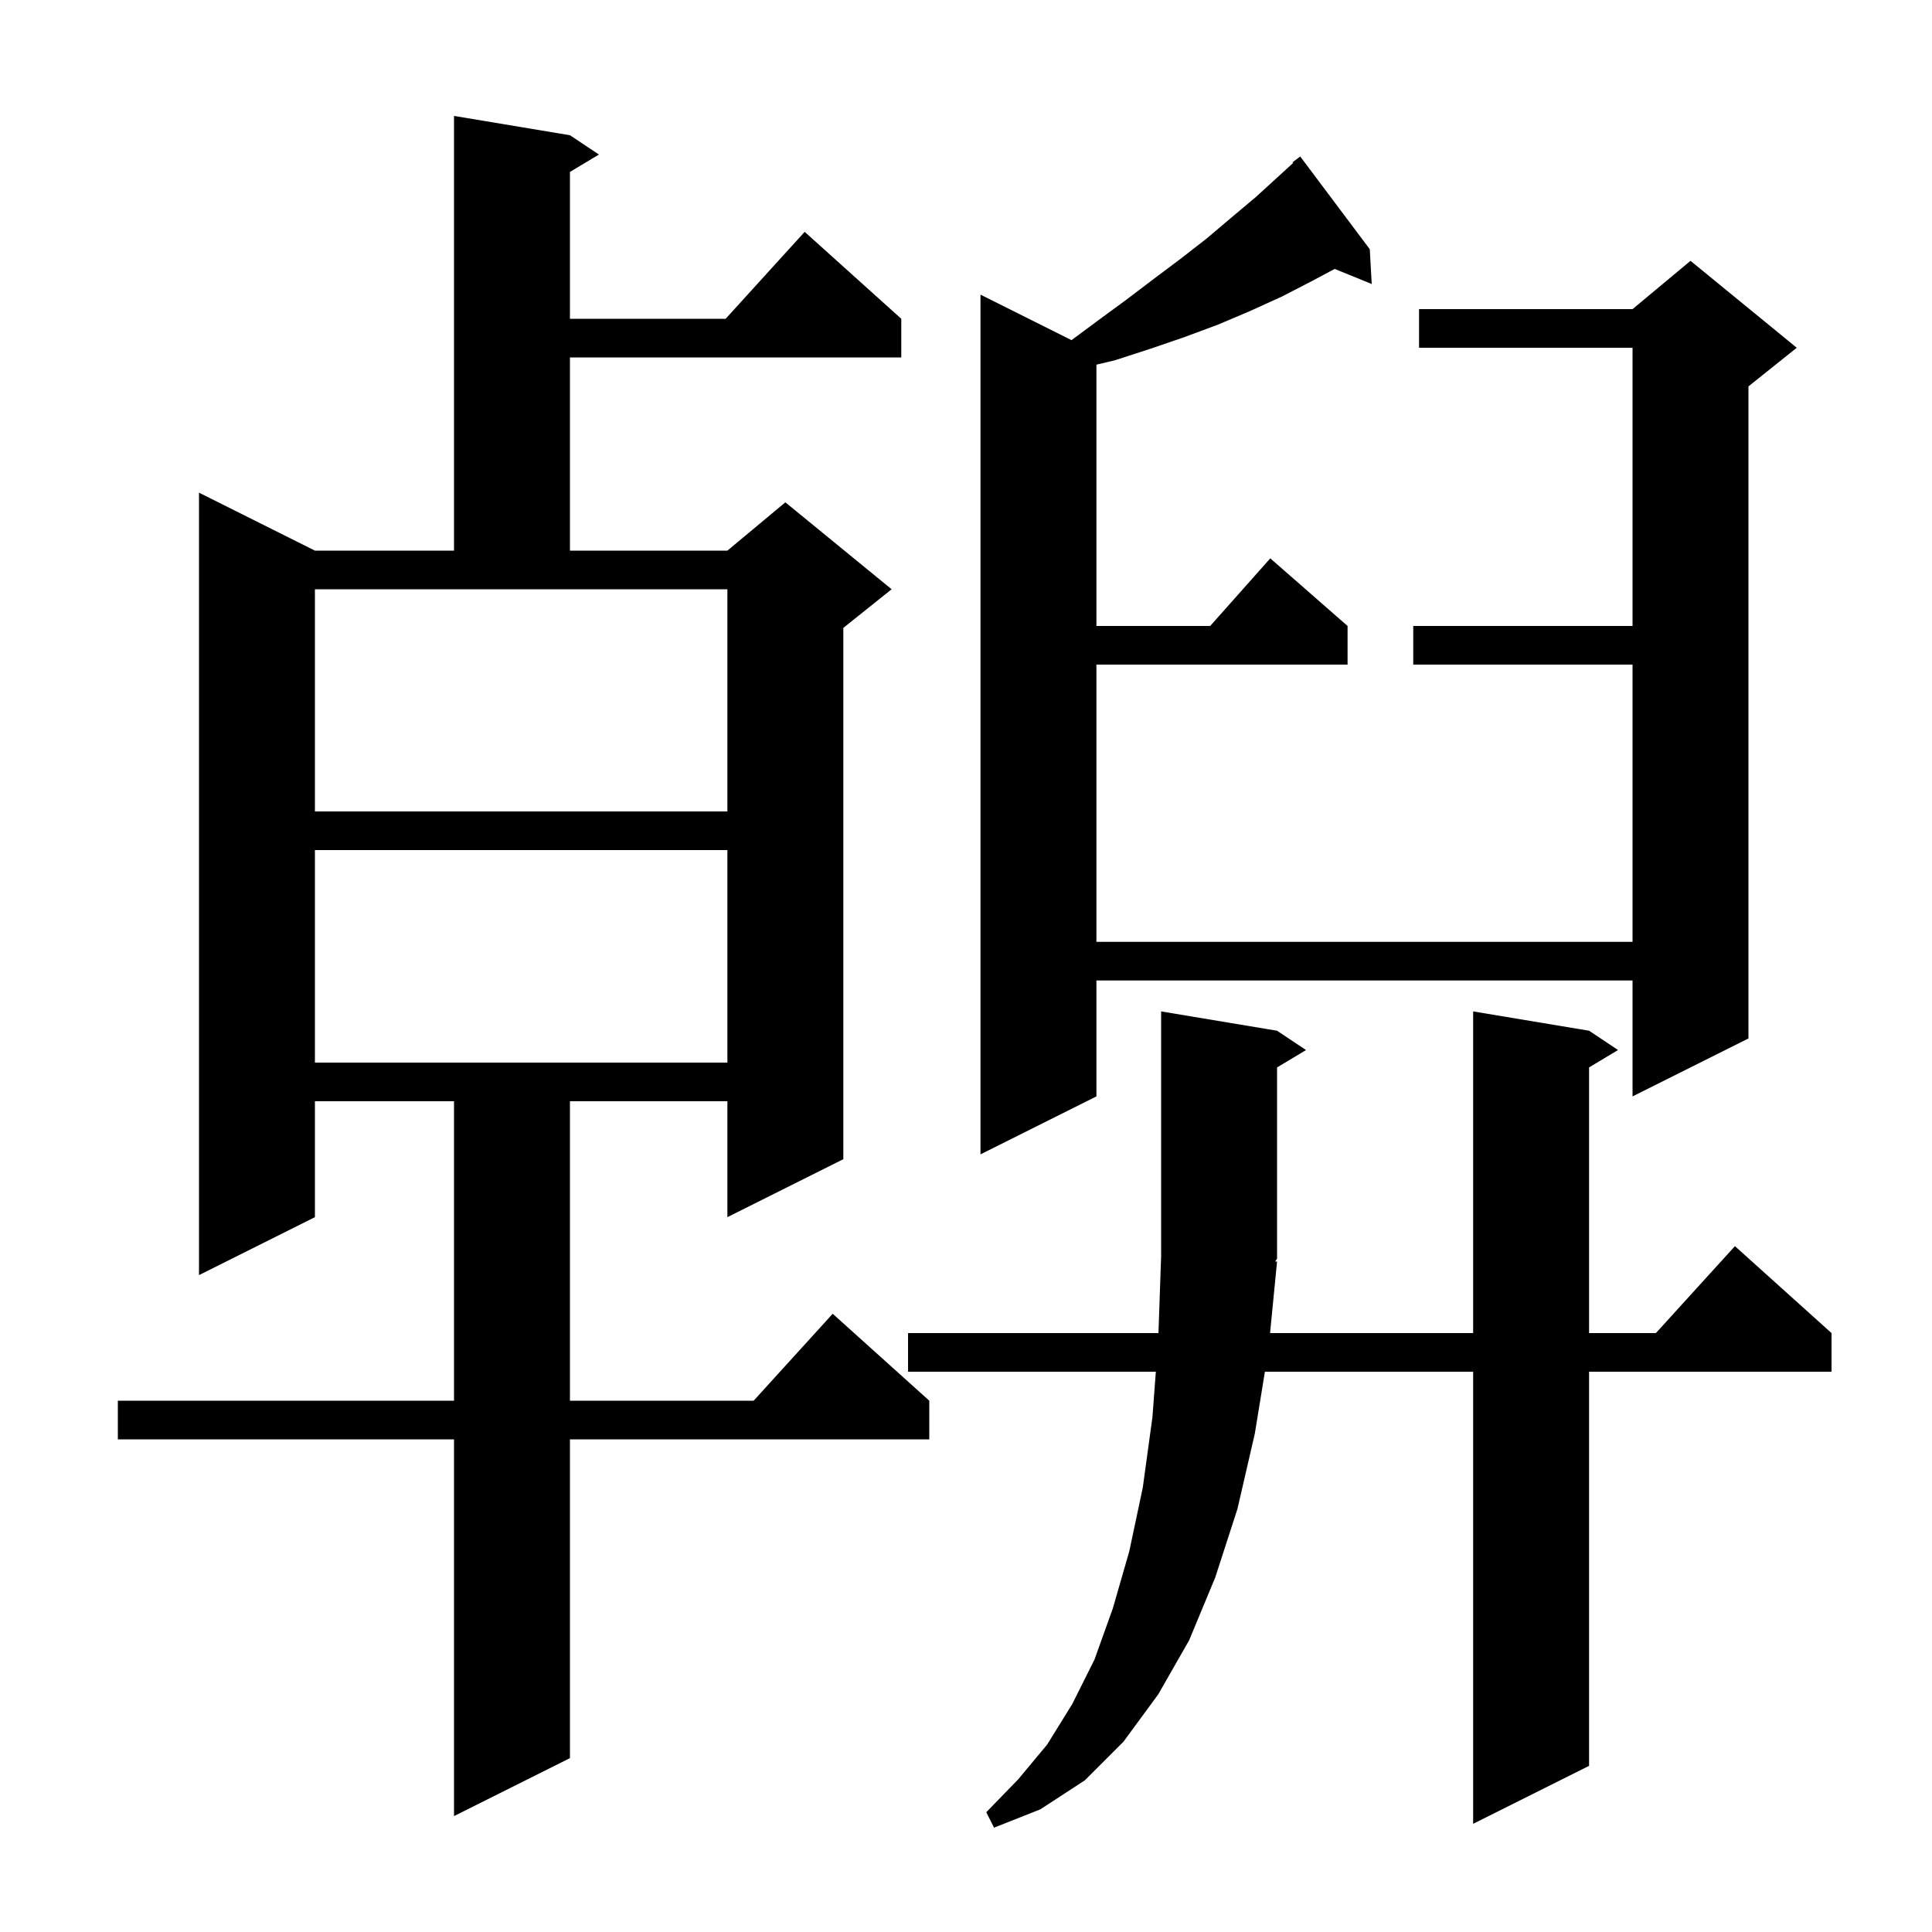 <svg xmlns="http://www.w3.org/2000/svg" xmlns:xlink="http://www.w3.org/1999/xlink" version="1.1" baseProfile="full" viewBox="0 0 200 200" width="200" height="200"><g fill="currentColor"><path d="M 132.2 130.6 L 131.476 138.0 L 152.5 138.0 L 152.5 104.7 L 164.5 106.7 L 167.5 108.7 L 164.5 110.5 L 164.5 138.0 L 171.418 138.0 L 179.6 129.0 L 189.6 138.0 L 189.6 142.0 L 164.5 142.0 L 164.5 182.8 L 152.5 188.8 L 152.5 142.0 L 130.942 142.0 L 129.9 148.4 L 128.1 156.2 L 125.8 163.3 L 123.1 169.8 L 119.9 175.4 L 116.3 180.3 L 112.3 184.3 L 107.7 187.3 L 102.9 189.2 L 102.1 187.6 L 105.4 184.2 L 108.4 180.6 L 111.0 176.4 L 113.3 171.8 L 115.2 166.5 L 116.9 160.6 L 118.3 154.0 L 119.3 146.7 L 119.652 142.0 L 94.0 142.0 L 94.0 138.0 L 119.924 138.0 L 120.2 130.0 L 120.2 104.7 L 132.2 106.7 L 135.2 108.7 L 132.2 110.5 L 132.2 130.3 L 132.006 130.59 Z M 59.0 14.0 L 62.0 16.0 L 59.0 17.8 L 59.0 33.0 L 75.118 33.0 L 83.3 24.0 L 93.3 33.0 L 93.3 37.0 L 59.0 37.0 L 59.0 57.0 L 75.3 57.0 L 81.3 52.0 L 92.3 61.0 L 87.3 65.0 L 87.3 120.0 L 75.3 126.0 L 75.3 114.0 L 59.0 114.0 L 59.0 145.0 L 78.018 145.0 L 86.2 136.0 L 96.2 145.0 L 96.2 149.0 L 59.0 149.0 L 59.0 182.0 L 47.0 188.0 L 47.0 149.0 L 12.2 149.0 L 12.2 145.0 L 47.0 145.0 L 47.0 114.0 L 32.6 114.0 L 32.6 126.0 L 20.6 132.0 L 20.6 51.0 L 32.6 57.0 L 47.0 57.0 L 47.0 12.0 Z M 141.8 25.8 L 142.0 29.4 L 138.166 27.838 L 135.8 29.1 L 132.7 30.7 L 129.4 32.2 L 126.1 33.6 L 122.6 34.9 L 119.1 36.1 L 115.4 37.3 L 113.5 37.75 L 113.5 64.8 L 125.278 64.8 L 131.5 57.8 L 139.5 64.8 L 139.5 68.8 L 113.5 68.8 L 113.5 97.5 L 169.0 97.5 L 169.0 68.8 L 146.3 68.8 L 146.3 64.8 L 169.0 64.8 L 169.0 36.0 L 146.9 36.0 L 146.9 32.0 L 169.0 32.0 L 175.0 27.0 L 186.0 36.0 L 181.0 40.0 L 181.0 107.5 L 169.0 113.5 L 169.0 101.5 L 113.5 101.5 L 113.5 113.5 L 101.5 119.5 L 101.5 30.5 L 110.923 35.212 L 113.5 33.3 L 116.5 31.1 L 119.4 28.9 L 122.2 26.8 L 124.9 24.7 L 127.5 22.5 L 130.0 20.4 L 133.864 16.872 L 133.8 16.8 L 134.6 16.2 Z M 32.6 88.0 L 32.6 110.0 L 75.3 110.0 L 75.3 88.0 Z M 32.6 84.0 L 75.3 84.0 L 75.3 61.0 L 32.6 61.0 Z "/></g></svg>